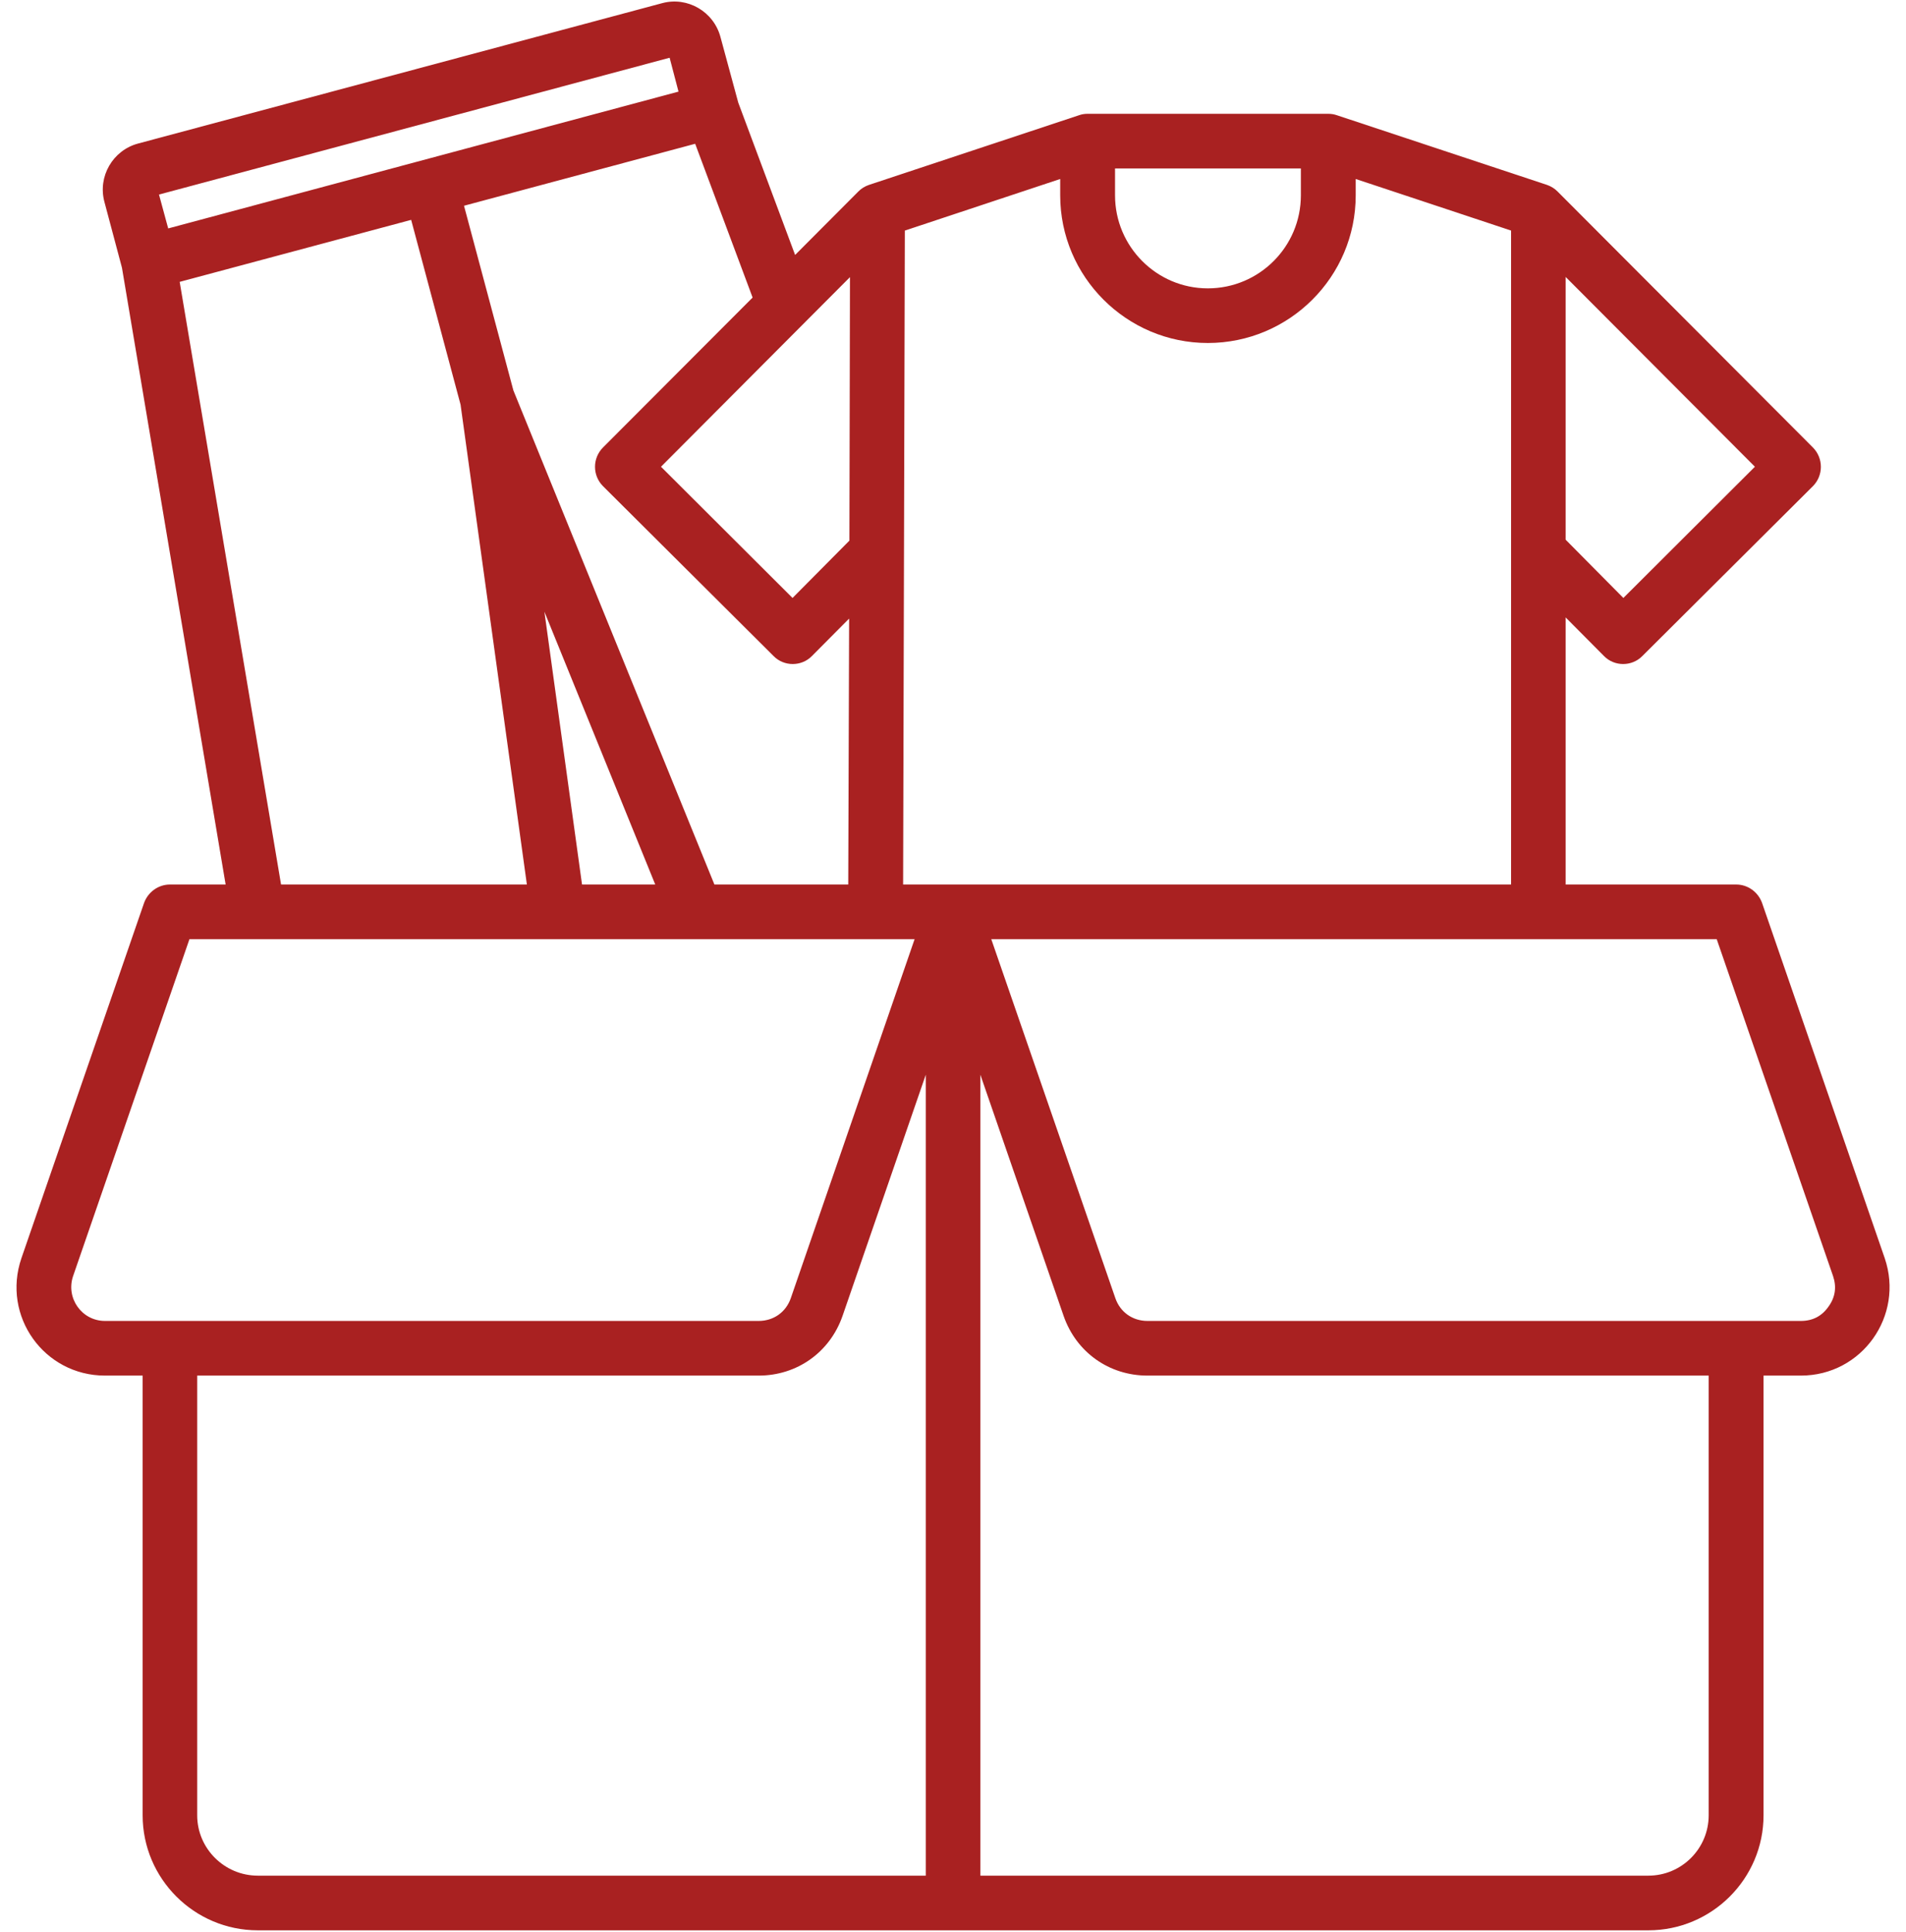 <svg width="74" height="75" viewBox="0 0 74 75" fill="none" xmlns="http://www.w3.org/2000/svg">
<path fill-rule="evenodd" clip-rule="evenodd" d="M70.988 50.731C70.732 51.097 70.375 51.283 69.918 51.283H44.551C43.972 51.283 43.492 50.944 43.303 50.398L38.486 36.462H66.651L71.167 49.538C71.312 49.964 71.256 50.365 70.988 50.731ZM66.339 70.475V53.405H44.551C43.057 53.405 41.786 52.497 41.296 51.092L38.062 41.723V72.819H63.997C65.291 72.819 66.339 71.767 66.339 70.475ZM7.656 70.475V53.405H29.455C30.949 53.405 32.22 52.497 32.71 51.092L35.944 41.723V72.819H10.009C8.715 72.819 7.656 71.767 7.656 70.475ZM4.077 51.283H29.454C30.034 51.283 30.514 50.944 30.703 50.398L35.509 36.462H7.355L2.839 49.538C2.547 50.39 3.171 51.283 4.077 51.283ZM6.976 10.943L15.963 8.536L17.881 15.708L20.456 34.34H10.912L6.976 10.943ZM25.998 2.242L6.173 7.553L6.53 8.868L26.343 3.557L25.998 2.242ZM22.597 34.34L21.136 23.748L25.44 34.34H22.597ZM23.411 17.373L29.22 11.552L26.99 5.582L18.015 7.988L19.932 15.157L27.737 34.34H32.933L32.967 24.015L31.528 25.464C31.123 25.884 30.439 25.884 30.034 25.47L23.411 18.874C22.998 18.46 22.998 17.788 23.411 17.373ZM32.978 20.989L30.77 23.215L25.663 18.12L33 10.759L32.978 20.989ZM41.162 6.949V7.584C41.162 10.745 43.738 13.316 46.893 13.316C50.059 13.316 52.635 10.745 52.635 7.584V6.949L58.667 8.951V34.34H35.063L35.13 8.952L41.162 6.949ZM43.291 6.54V7.584C43.291 9.576 44.908 11.195 46.893 11.195C48.889 11.195 50.506 9.576 50.506 7.584V6.54H43.291ZM63.027 23.215L60.786 20.953V10.752L68.134 18.12L63.027 23.215ZM73.174 48.846L68.412 35.056C68.257 34.627 67.855 34.34 67.409 34.34H60.786V23.97L62.269 25.464C62.674 25.884 63.358 25.884 63.763 25.47L70.386 18.874C70.798 18.46 70.798 17.788 70.386 17.373L60.473 7.436C60.362 7.322 60.217 7.232 60.061 7.178L51.899 4.472C51.799 4.437 51.687 4.418 51.565 4.418H42.232C42.109 4.418 41.998 4.436 41.898 4.472L33.736 7.179C33.58 7.232 33.435 7.321 33.324 7.436L30.87 9.898L28.663 3.985L27.971 1.433C27.704 0.446 26.689 -0.142 25.708 0.123L5.359 5.573C4.378 5.837 3.787 6.855 4.055 7.842L4.735 10.394L8.76 34.34H6.597C6.151 34.34 5.749 34.627 5.593 35.056L0.832 48.846C0.061 51.097 1.713 53.405 4.077 53.405H5.538V70.475C5.538 72.937 7.545 74.941 10.009 74.941H63.997C66.462 74.941 68.469 72.937 68.469 70.475V53.405H69.918C72.292 53.405 73.936 51.084 73.174 48.846Z" fill="#A92121"/>
</svg>
